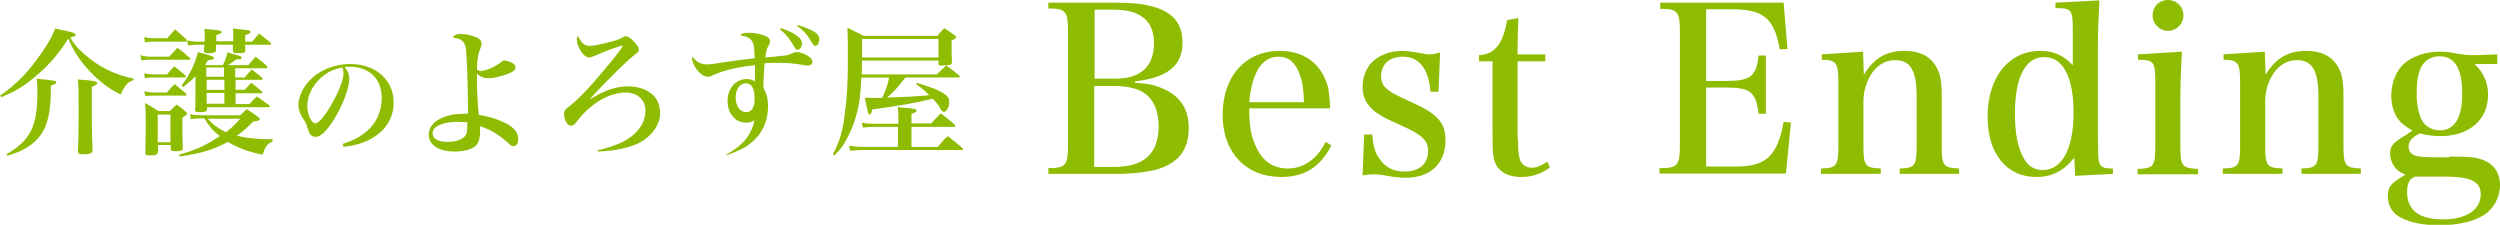<?xml version="1.0" encoding="UTF-8"?> <!-- Generator: Adobe Illustrator 25.0.1, SVG Export Plug-In . SVG Version: 6.00 Build 0) --> <svg xmlns="http://www.w3.org/2000/svg" xmlns:xlink="http://www.w3.org/1999/xlink" version="1.1" id="レイヤー_1" x="0px" y="0px" viewBox="0 0 648.4 58.3" style="enable-background:new 0 0 648.4 58.3;" xml:space="preserve"> <style type="text/css"> .ドロップシャドウ{fill:none;} .光彩_x0020_外側_x0020_5_x0020_pt{fill:none;} .青のネオン{fill:none;stroke:#8AACDA;stroke-width:7;stroke-linecap:round;stroke-linejoin:round;} .クロムハイライト{fill:url(#SVGID_1_);stroke:#FFFFFF;stroke-width:0.363;stroke-miterlimit:1;} .ジャイブ_GS{fill:#FFDD00;} .Alyssa_GS{fill:#A6D0E4;} .st0{fill:#8EBC00;} </style> <linearGradient id="SVGID_1_" gradientUnits="userSpaceOnUse" x1="-246.38" y1="-214.632" x2="-246.38" y2="-215.632"> <stop offset="0" style="stop-color:#656565"></stop> <stop offset="0.618" style="stop-color:#1B1B1B"></stop> <stop offset="0.629" style="stop-color:#545454"></stop> <stop offset="0.983" style="stop-color:#3E3E3E"></stop> </linearGradient> <g> <g> <path class="st0" d="M271.9,43.6c4.6,0,5.1-0.7,5.1-6.2V8.4c0-5.5-0.5-6.2-5.1-6.2V0.7h17.9c11.6,0,16.9,3.2,16.9,10.3 c0,6-3.8,9.1-12.3,10.1v0.4c3.2,0.1,5.3,0.6,7.5,1.6c4.3,2,6.4,5.2,6.4,10.1c0,5.5-2.5,8.9-7.8,10.6c-2.6,0.8-6.6,1.3-11.4,1.3 h-17.2V43.6z M289.3,20.4c6.6,0,10-3.2,10-9.2c0-5.8-3.5-8.7-10.5-8.7h-4.9v17.9H289.3z M288.9,43.3c7.9,0,11.6-3.5,11.6-10.6 c0-4.1-1.4-7.2-4.1-8.8c-1.6-1-4.3-1.6-7.4-1.6h-5.2v21H288.9z"></path> <path class="st0" d="M324,28.1c0,4.3,0.4,6.9,1.5,9.4c1.7,4.1,4.5,6.2,8.5,6.2c4.1,0,7.6-2.4,9.8-6.9l1.5,0.9 c-2.8,5.6-7,8.2-13,8.2c-9.2,0-15.2-6.4-15.2-16.1c0-10,5.9-16.6,14.8-16.6c5.8,0,10.1,2.8,12,7.8c0.7,1.7,0.9,3.4,1.1,7.1H324z M338.2,26.5c-0.1-3.5-0.4-5.3-1.1-7.2c-1.1-3.1-2.9-4.6-5.5-4.6c-4.3,0-6.9,4.1-7.6,11.8H338.2z"></path> <path class="st0" d="M353.8,34.9h2.1c0.3,3.1,0.7,4.6,1.7,6c1.6,2.5,3.8,3.6,6.7,3.6c3.8,0,6.1-2,6.1-5.4c0-1.3-0.5-2.5-1.4-3.3 c-1.3-1.2-2.5-1.9-7-3.9c-3.5-1.6-5.1-2.5-6.5-4c-1.4-1.5-2.1-3.1-2.1-5.3c0-2.4,0.8-4.7,2.2-6.2c1.8-2,4.8-3.2,8.1-3.2 c1.1,0,2.6,0.2,4.3,0.5c1.7,0.3,2,0.4,2.6,0.4c0.8,0,1.6-0.1,2.9-0.5l-0.4,10.2H371c-0.4-5.9-2.9-9.1-7.2-9.1c-3.4,0-5.6,2-5.6,5 c0,1.6,0.5,2.6,1.8,3.6s1.6,1.1,6.5,3.4c6.4,2.9,8.4,5.2,8.4,9.7c0,6-3.9,9.7-10.3,9.7c-1.7,0-2.5-0.1-6.1-0.7 c-0.7-0.1-1.5-0.2-2.2-0.2c-0.8,0-1.6,0.1-2.9,0.3L353.8,34.9z"></path> <path class="st0" d="M393.7,36c0,2.8,0.2,4.3,0.5,5.4c0.5,1.3,1.7,2.1,3,2.1c1.2,0,2.6-0.5,4.1-1.6l0.7,1.5 c-2.2,1.7-4.7,2.5-7.4,2.5c-3.2,0-5.5-1.1-6.6-3.2c-0.7-1.4-0.9-2.8-0.9-7.8v-19h-3.5v-1.6c4.1-0.2,6.2-2.9,7.3-9.1l2.9-0.5 c-0.1,2.8-0.2,4.5-0.2,9.4h7.2v1.8h-7.2V36z"></path> <path class="st0" d="M430.6,43.6c4.6,0,5.1-0.7,5.1-6.2V8.5c0-5.5-0.5-6.2-5.1-6.2V0.7h32l1,12l-2,0.1c-1.4-8-4.2-10.4-12.4-10.4 h-6.7v18.6h5c6.5,0,8-1.1,8.6-6.6h1.9v15.1h-1.9c-0.7-5.7-2.1-6.8-8.6-6.8h-5v20.5h7.6c7.9,0,10.9-2.7,12.5-11.6l1.9,0.2 l-1.3,13.2h-32.8V43.6z"></path> <path class="st0" d="M483.4,19.4c2.6-4.3,5.8-6.2,10.6-6.2c3.8,0,6.5,1.3,8.1,4c1.1,1.8,1.5,3.8,1.5,7.4v13c0,5.4,0.4,5.9,4.5,6.1 v1.4h-15.4v-1.4c4-0.1,4.4-0.7,4.4-6.1V25c0-6.7-1.6-9.4-5.6-9.4c-2.6,0-4.9,1.4-6.4,4c-1.1,1.8-1.8,4.4-1.8,6.5v11.5 c0,5.5,0.4,5.9,4.5,6.1v1.4h-15.5v-1.4c4.1-0.1,4.5-0.7,4.5-6.1V21.1c0-4.8-0.6-5.6-4.3-5.6v-1.4l10.7-0.7L483.4,19.4z"></path> <path class="st0" d="M544.5,0.1c-0.2,4.2-0.4,7.4-0.4,12.1v23.9c0.1,4.9,0.1,4.9,0.3,5.8c0.2,1,0.9,1.6,1.9,1.7 c0.4,0.1,0.4,0.1,1.7,0.1v1.4l-9.8,0.5l-0.2-4.7c-2.9,3.5-5.8,5-9.9,5c-7.7,0-12.6-6.1-12.6-15.6c0-10.3,5.5-17.1,13.7-17.1 c3.4,0,5.9,1.1,8.4,3.7V8.1c0-5.6-0.2-6-4.5-6V0.7L544.5,0.1z M530.2,14.8c-4.9,0-7.6,5.2-7.6,14.6c0,4.5,0.5,7.9,1.8,10.7 c1.2,2.7,2.9,4,5.4,4c5,0,8-5.5,8-14.8S535.1,14.8,530.2,14.8z"></path> <path class="st0" d="M565.9,13.4c-0.2,3.4-0.4,8.2-0.4,11.5v12.8c0,5.5,0.4,5.9,4.6,6.1v1.4h-15.7v-1.4c4.2-0.1,4.6-0.7,4.6-6.1 V21.2c0-5.2-0.4-5.7-4.5-5.7v-1.4L565.9,13.4z M562.3,0c2.2,0,4,1.7,4,4c0,2.2-1.8,4-4,4c-2.2,0-4-1.8-4-4 C558.3,1.7,560,0,562.3,0z"></path> <path class="st0" d="M587.6,19.4c2.6-4.3,5.8-6.2,10.6-6.2c3.8,0,6.5,1.3,8.1,4c1.1,1.8,1.5,3.8,1.5,7.4v13c0,5.4,0.4,5.9,4.5,6.1 v1.4h-15.4v-1.4c4-0.1,4.4-0.7,4.4-6.1V25c0-6.7-1.6-9.4-5.6-9.4c-2.6,0-4.9,1.4-6.4,4c-1.1,1.8-1.8,4.4-1.8,6.5v11.5 c0,5.5,0.4,5.9,4.5,6.1v1.4h-15.5v-1.4c4.1-0.1,4.5-0.7,4.5-6.1V21.1c0-4.8-0.6-5.6-4.3-5.6v-1.4l10.7-0.7L587.6,19.4z"></path> <path class="st0" d="M635.2,40.6c5.6,0,7.5,0.2,9.7,1.3c2.2,1.1,3.5,3.3,3.5,6.1c0,3.2-1.7,6.3-4.4,7.9c-2.8,1.7-6.7,2.5-11.4,2.5 c-4.1,0-7.3-0.6-9.8-1.9c-2.3-1.1-3.5-3.1-3.5-5.7c0-1.6,0.5-2.7,1.7-3.6c0.8-0.6,1-0.8,2.9-1.9c-1.4-0.6-2-1-2.6-1.7 c-0.9-1.1-1.4-2.5-1.4-3.8c0-1.7,0.6-2.6,3-4.1l2.8-1.8c-1.9-1.2-2.6-1.7-3.3-2.5c-1.4-1.5-2.2-4-2.2-6.6c0-3.2,1.2-6.3,3.2-8.2 c2.2-2,5.7-3.2,9.4-3.2c1.3,0,2.5,0.1,4.4,0.5c2,0.3,2.6,0.4,4.1,0.4c1.1,0,1.1,0,6.4-0.2v2.5h-5.9c2.4,2.3,3.5,4.9,3.5,8 c0,6.5-4.9,10.7-12.4,10.7c-1.7,0-3.3-0.2-5.3-0.7c-2.1,1.1-2.9,2-2.9,3.4c0,1.1,0.5,1.9,1.6,2.3c1,0.4,2.6,0.5,6.5,0.5H635.2z M626.5,45.8c-1.5,0.4-2.2,1.7-2.2,4c0,4.7,3.1,7.1,9.3,7.1c6.1,0,9.8-2.5,9.8-6.5c0-3.4-2.6-4.6-9.7-4.6L626.5,45.8z M627.9,30.7 c0.8,1.9,2.7,3.1,4.9,3.1c3.8,0,5.8-3.2,5.8-9.5c0-6.5-1.9-9.7-5.9-9.7c-1.9,0-3.6,0.9-4.5,2.4c-1,1.6-1.4,4-1.4,6.9 C626.7,26.6,627.2,29,627.9,30.7z"></path> </g> <g> <g> <path class="st0" d="M0,24.8c3.3-2.2,6.7-5.4,9.5-9.3c2.4-3.2,4.1-6,4.8-8.1c1,0.2,1.8,0.4,2.3,0.5c2.4,0.5,3,0.7,3,1.1 c0,0.4-0.4,0.5-1.4,0.7c1,1.7,1.8,2.7,3.5,4.2c3.8,3.4,8,5.5,13,6.5l-0.1,0.4c-1.5,0.5-2.2,1.3-3.3,3.7c-2.6-1.2-5.3-3.2-7.6-5.6 c-2.6-2.6-4.7-5.7-6-8.9c-2.4,3.9-5.1,7-8.6,9.9c-2.8,2.4-5.3,3.9-8.8,5.3L0,24.8z M1.7,40c6.2-3.6,8-7.2,8-16.1 c0-1.4,0-2.1-0.2-3.5c4.6,0.5,5.1,0.5,5.1,1c0,0.3-0.3,0.4-1.4,0.8c0,5.5-0.5,8.8-1.8,11.4C10.2,36,8.1,37.9,5,39.3 c-0.9,0.4-1.6,0.6-3.1,1.1L1.7,40z M22.6,20.8c2,0.2,2.6,0.4,2.6,0.8c0,0.3-0.3,0.5-1.4,0.9c0,10.2,0,10.8,0.2,16.3 c0,0.4,0,0.6-0.1,0.7c-0.3,0.3-1,0.5-2,0.5c-0.4,0-0.6,0-0.8,0c0,0-0.1,0-0.1,0c-0.4,0-0.7-0.2-0.8-0.7c0.2-4.6,0.2-6.7,0.2-11.2 c0-4.1,0-5.6-0.2-7.5C21.3,20.7,22.1,20.8,22.6,20.8z"></path> <path class="st0" d="M36.4,14.3c1,0.3,1.8,0.4,2.4,0.4h5.1c0.9-1,1.2-1.3,2.1-2.3c1.4,1,1.9,1.4,3.2,2.6c0.1,0.1,0.2,0.2,0.2,0.3 c0,0.1-0.1,0.2-0.4,0.2H38.8c-0.7,0-1.2,0-2.1,0.2L36.4,14.3z M37.4,19c0.8,0.2,1.6,0.3,2.4,0.3h3.5c0.8-0.9,1-1.2,1.9-2.1 c1.3,1,1.7,1.3,2.9,2.4c0.1,0.1,0.1,0.2,0.1,0.3c0,0.1-0.1,0.2-0.3,0.2h-8.2c-0.8,0-1.2,0-2.1,0.2L37.4,19z M37.4,23.7 c0.8,0.1,1.7,0.3,2.3,0.3h3.6c0.8-1,1.1-1.3,2-2.2c1.3,1.1,1.7,1.4,3,2.5c0.1,0.1,0.1,0.2,0.1,0.3c0,0.1-0.1,0.2-0.3,0.2h-8.3 c-0.7,0-1.2,0-2.1,0.1L37.4,23.7z M37.4,9.6c0.8,0.2,1.5,0.3,2.1,0.3h3.9c0.9-1,1.1-1.3,2-2.3c1.3,1.1,1.6,1.4,2.9,2.6 c0.1,0.1,0.2,0.3,0.2,0.3c0,0.1-0.2,0.3-0.5,0.3h-8.3c-0.5,0-1,0-2.1,0.2L37.4,9.6z M40.9,39.5c0,0.6-0.4,0.8-1.9,0.8 c-1.1,0-1.3-0.1-1.3-0.6c0,0,0-0.1,0-0.1c0.1-5.1,0.1-5.1,0.1-6.3c0-3.2,0-5-0.2-6.6c1.6,0.9,2.1,1.2,3.5,2.1h3 c0.7-0.8,1-1,1.7-1.7c1.1,0.8,1.4,1,2.3,1.8c0.3,0.3,0.4,0.4,0.4,0.6c0,0.2-0.4,0.5-1.2,1c0,4.3,0,5.6,0.1,7.9 c0,0.3,0,0.4-0.1,0.5c-0.2,0.2-0.8,0.3-1.6,0.3c-0.3,0-0.5,0-0.6,0s-0.1,0-0.1,0c-0.5,0-0.7-0.1-0.7-0.5v-1.1h-3.3V39.5z M40.9,36.9h3.3v-7.2h-3.3V36.9z M70.7,36.7c-1.4,0.6-1.9,1.3-2.6,3.4c-3.3-0.6-6.3-1.7-9-3.3c-3.7,2-6.6,2.9-12.5,3.8l-0.1-0.5 c4.3-1.2,6.9-2.4,10.5-4.8c-1.8-1.4-2.8-2.6-4-4.6h-1c-0.8,0-1.7,0.1-2.5,0.2l-0.2-1.3c0.9,0.2,1.9,0.3,2.7,0.3h10.3 c0.7-0.7,1-0.9,1.7-1.6c1.3,0.9,1.7,1.1,2.9,2c0.4,0.3,0.5,0.5,0.5,0.6c0,0.3-0.4,0.5-1.7,0.6c-1.8,1.8-2.7,2.6-4.3,3.7 c2.5,0.6,5.1,0.9,8.1,0.9c0.2,0,0.6,0,1.2,0V36.7z M63.6,19.9c0.7-0.8,0.9-1.1,1.7-1.9c1.2,0.9,1.5,1.2,2.7,2.2 c0.1,0.1,0.1,0.2,0.1,0.3c0,0.1-0.1,0.2-0.3,0.2h-6.7v2.6h2.4c0.7-0.8,0.9-1.1,1.7-1.8c1.2,0.9,1.5,1.2,2.7,2.2 c0.1,0.1,0.2,0.2,0.2,0.3c0,0.1-0.1,0.2-0.3,0.2h-6.7v2.8h3.6c0.8-0.9,1.1-1.2,1.9-2c1.3,0.9,1.7,1.2,3.1,2.2 c0.1,0.1,0.3,0.3,0.3,0.4c0,0.1-0.1,0.2-0.3,0.2h-16v0.5c0,0.3-0.1,0.4-0.2,0.5c-0.2,0.2-0.9,0.3-1.7,0.3c-0.9,0-1.2-0.1-1.2-0.5 c0,0,0-0.1,0-0.2c0.1-1.5,0.1-1.8,0.1-8.6c-1,1-1.7,1.6-3.2,2.8l-0.4-0.4c2.1-2.8,3.6-5.8,4.2-8.7c3.5,0.9,4.2,1.2,4.2,1.5 c0,0.4-0.4,0.5-1.5,0.6c-0.4,0.6-0.6,0.8-0.8,1.2l0.1,0.1h4.5c0.7-1.4,0.8-1.8,1.2-3.3c3.3,0.9,3.7,1,3.7,1.4 c0,0.3-0.3,0.4-1.4,0.4c-1.2,0.9-1.4,1-2.2,1.5h5.3c0.8-1,1.1-1.3,1.9-2.2c1.3,1,1.7,1.3,2.9,2.4c0.1,0.1,0.2,0.3,0.2,0.3 c0,0.1-0.2,0.3-0.4,0.3h-8v2.4H63.6z M60.5,10.7V9.2c0-0.7,0-1-0.1-1.8c4,0.4,4,0.4,4.4,0.6c0.1,0,0.2,0.2,0.2,0.3 c0,0.3-0.4,0.5-1.4,0.8c0,0.9,0,0.9,0,1.7h1.8c0.9-1.1,0.9-1.1,1.8-2.1c1.3,1,1.7,1.3,3,2.4c0.1,0.1,0.1,0.2,0.1,0.3 c0,0.1-0.1,0.2-0.4,0.2h-6.3c0,0.8,0,0.8,0,1.6c0,0.5-0.3,0.6-1.9,0.6c-1,0-1.2-0.1-1.3-0.6l0-1.6h-4.4c0,0.3,0,0.3,0,1.5 c0,0.5-0.4,0.6-1.7,0.7c-0.1,0-0.2,0-0.3,0c-0.1,0-0.2,0-0.2,0c-0.6,0-0.9-0.2-0.9-0.5c0,0,0-0.1,0-0.1c0-0.8,0.1-1.1,0.1-1.6H51 c-0.7,0-1.4,0.1-2.2,0.2l-0.3-1.3c0.9,0.2,1.9,0.3,2.4,0.3h2.2c0-2,0-2.3-0.1-3.3c3.7,0.3,3.9,0.4,4.2,0.5 c0.2,0.1,0.3,0.2,0.3,0.3c0,0.3-0.4,0.5-1.4,0.8v1.6H60.5z M58.1,17.5h-4.6v2.4h4.6V17.5z M53.6,20.7v2.6h4.6v-2.6H53.6z M53.6,24.1v2.8h4.6v-2.8H53.6z M53.9,30.8c1.3,1.5,2.5,2.4,4.7,3.5c1.3-1,2.1-1.7,3.7-3.5H53.9z"></path> <path class="st0" d="M88.9,37.3c3.2-1,5.4-2.3,7.2-4.2c1.9-2.1,2.9-4.7,2.9-7.7c0-5-3.2-8.1-8.5-8.1c-0.3,0-0.6,0-1.1,0.1 c0.9,1.2,1.2,1.9,1.2,3c0,2.4-1.6,6.6-3.8,10.3c-2,3.2-3.6,4.8-4.9,4.8c-0.5,0-1-0.2-1.4-0.6c-0.3-0.3-0.5-1-0.8-1.9 c-0.3-1-0.5-1.4-1.2-2.4c-0.7-1-1.1-2.3-1.1-3.4c0-1.9,1-4.2,2.6-6c2.5-2.9,6.7-4.6,10.9-4.6c6.5,0,11.2,4.1,11.2,10 c0,4.2-2.3,7.6-6.4,9.7c-1.8,0.9-3.6,1.4-6.6,1.8L88.9,37.3z M83.1,20.3c-2.2,2.1-3.4,4.6-3.4,7.3c0,2.1,1.1,4.4,2.1,4.4 c1.9,0,7.3-9.6,7.3-12.9c0-0.3-0.1-0.7-0.1-1c-0.1-0.2-0.2-0.6-0.2-0.6C86.5,17.9,84.9,18.7,83.1,20.3z"></path> <path class="st0" d="M119.2,8.8c1.2,0,2.9,0.3,3.9,0.7c1.2,0.4,1.8,1,1.8,1.8c0,0.4,0,0.5-0.5,1.8c-0.4,0.9-0.7,3.1-0.7,4.6 c0,0.1,0,0.1,0,0.3c0.4,0.3,0.5,0.4,0.9,0.4c1.4,0,3.7-1,5.4-2.3c0.3-0.3,0.6-0.4,0.9-0.4c0.5,0,1.3,0.3,1.9,0.6 c0.7,0.4,0.9,0.7,0.9,1.2c0,0.6-0.5,1.1-2.1,1.7c-1.7,0.6-3.6,1.1-4.8,1.1c-1.3,0-2.1-0.3-3.1-1.2c0,0.6,0,1.1,0,1.4 c0,3,0.2,7.1,0.5,9.3c3.4,0.5,6.9,1.8,8.6,3.2c1.1,0.9,1.6,1.8,1.6,3.2c0,1-0.5,1.7-1.2,1.7c-0.4,0-0.7-0.1-1.5-0.9 c-2.6-2.3-4.4-3.3-7.2-4.3c0,0.7,0,0.9,0,1.4c0,2.1-0.4,3.2-1.5,4c-1.2,0.8-3,1.2-5.1,1.2c-4.1,0-6.7-1.7-6.7-4.4 c0-3.2,3.8-5.4,9.2-5.4c0.2,0,0.5,0,1,0c-0.1-10.2-0.3-13.6-0.5-16.3c-0.2-2.3-0.9-3.1-3.5-3.5C117.9,9,118.4,8.8,119.2,8.8z M118.3,31.6c-1.8,0-3.5,0.4-4.7,1c-0.9,0.5-1.4,1.2-1.4,2c0,1.4,1.5,2.2,3.9,2.2c2.1,0,3.8-0.6,4.5-1.5c0.5-0.6,0.6-1.3,0.6-3.6 C120,31.7,119.5,31.6,118.3,31.6z"></path> <path class="st0" d="M155,39c4.6-1.2,6.9-2.1,9-3.8c2.2-1.8,3.4-4,3.4-6.5c0-2.8-2.1-4.7-5.1-4.7c-4.3,0-9.1,2.8-12.6,7.4 c-0.7,0.9-1,1.2-1.6,1.2c-0.9,0-1.8-1.4-1.8-3c0-0.8,0.2-1.2,1.2-1.9c1.7-1.3,3.5-3,6.5-6.4c4.1-4.7,7.5-8.9,7.5-9.4 c0,0,0-0.1-0.1-0.1c0,0,0,0-0.1,0c-0.1,0-0.4,0.1-0.9,0.3c-2,0.6-4.4,1.6-6,2.3c-0.9,0.4-1.3,0.5-1.6,0.5c-0.7,0-1.5-0.6-2.2-1.7 c-0.6-1-1-2.1-1-2.9c0-0.4,0.1-0.6,0.3-1c0.9,1.9,1.7,2.6,3,2.6c1,0,2.5-0.3,5.6-1.1c1.6-0.4,2-0.6,2.8-1c0.5-0.3,0.7-0.4,1-0.4 c0.6,0,1.3,0.5,2.2,1.5c0.8,0.8,1.2,1.5,1.2,2c0,0.5-0.1,0.5-1.1,1.3s-1,0.8-4,3.6c-2.6,2.6-5,5-7.8,8.1l0,0 c3.8-2.4,6.9-3.5,10.1-3.5c2.6,0,4.9,0.8,6.4,2.2c1.3,1.2,1.9,2.8,1.9,4.8c0,3.5-3,7-7.2,8.4c-2.6,0.9-5.5,1.4-9,1.5L155,39z"></path> <path class="st0" d="M188.4,40.1c4.4-2.5,6.4-5,7.3-8.9c-0.8,0.5-1.4,0.6-2.3,0.6c-2.7,0-4.7-2.4-4.7-5.6c0-3.3,2.1-5.7,5-5.7 c0.7,0,1.2,0.1,2.1,0.6c0-0.7,0-1,0-2.3c0-1.2,0-1.3,0-1.9c-4.7,0.5-8.8,1.5-11.3,2.8c-0.3,0.1-0.6,0.2-0.9,0.2 c-0.9,0-1.9-0.6-2.9-1.9c-0.8-1-1.2-2.1-1.2-2.8c0-0.1,0-0.3,0.1-0.5c1,1.4,2.2,2,3.7,2c0.8,0,1.6-0.1,3.5-0.4 c4.5-0.7,5.8-0.8,8.9-1.2c0-2.7-0.2-3.9-0.7-4.5c-0.6-0.8-1.4-1.2-3-1.4c0.5-0.6,0.9-0.7,2-0.7c1.4,0,2.7,0.2,3.9,0.6 c1.3,0.4,1.8,0.9,1.8,1.7c0,0.3-0.1,0.5-0.4,1.1c-0.5,0.8-0.6,1.4-0.8,3c5.7-0.5,5.7-0.5,6.8-1c0.6-0.3,1-0.4,1.5-0.4 c0.9,0,2.4,0.7,3.3,1.4c0.4,0.4,0.6,0.7,0.6,1.2s-0.4,0.9-1.2,0.9c-0.3,0-0.4,0-2.1-0.3c-2-0.3-3.5-0.4-5.7-0.4 c-1.3,0-2.1,0-3.4,0.1c-0.1,1.7-0.3,4-0.3,5.3c0,0.2,0,0.6,0,1c0.9,1.8,1.2,3,1.2,4.9c0,3.9-1.6,7.3-4.6,9.6 c-1.5,1.2-3,1.9-6.2,3.1L188.4,40.1z M193.4,21.6c-1.5,0-2.6,1.5-2.6,3.7c0,2.2,1.2,3.8,2.7,3.8c1.4,0,2.2-1.2,2.2-3.2 C195.8,23.1,195,21.6,193.4,21.6z M202.6,7.3c2.2,0.8,2.8,1.1,3.7,1.7c1.2,0.8,1.7,1.5,1.7,2.2c0,1-0.5,1.7-1.2,1.7 c-0.3,0-0.5-0.2-0.7-0.6c-1.2-2.1-2.1-3.3-3.8-4.7L202.6,7.3z M206.9,6.5c1.5,0.4,3.4,1.2,4.4,1.8c0.9,0.6,1.2,1.2,1.2,1.9 c0,0.9-0.5,1.7-1,1.7c-0.4,0-0.4,0-1.4-1.6c-0.8-1.4-1.9-2.6-3.4-3.6L206.9,6.5z"></path> <path class="st0" d="M234.9,20c-1.8,2.4-3.1,3.8-4.8,5.3c6-0.2,6-0.2,10.9-0.6c-1.2-1.2-1.8-1.8-3.4-2.9l0.2-0.3 c4,1.2,5.7,1.9,7.2,2.9c0.8,0.5,1.2,1.2,1.2,2.1c0,1.3-0.7,2.5-1.4,2.5c-0.4,0-0.5-0.1-1.3-1.5c-0.3-0.4-0.6-0.9-1.6-1.9 c-4.9,1.2-8.5,1.8-15.7,2.8c-0.1,0.9-0.4,1.3-0.6,1.3c-0.4,0-0.5-0.2-1.3-4.4c1,0.1,1.4,0.1,2.4,0.1c0.3,0,0.3,0,2.1,0 c0.9-1.9,1.5-3.5,1.8-5.3h-7.2c-0.2,4.6-0.5,6.9-1.4,10.1c-0.7,2.4-1.4,4.1-2.6,6.2c-0.9,1.7-1.5,2.4-3,3.9l-0.4-0.3 c1.8-3.3,2.6-6,3.1-10.5c0.6-4.4,0.8-7.7,0.8-14c0-3.6,0-5.9-0.1-8.3c1.8,0.9,2.4,1.2,4.2,2.1h19.1c0.7-0.9,1-1.2,1.8-2 c1.3,0.8,1.6,1.1,2.8,1.9c0.2,0.2,0.3,0.3,0.3,0.4c0,0.3-0.3,0.5-1.2,0.9c0,0.9,0,1.6,0,2.1c0,1.2,0,2.1,0.1,3.7 c-0.1,0.3-0.2,0.4-0.5,0.5c-0.5,0.1-1.4,0.2-2.4,0.2c-0.4,0-0.5-0.1-0.6-0.4v-0.9h-19.8l-0.1,3.6H243c1-1,1.3-1.3,2.4-2.3 c1.5,1,1.9,1.4,3.4,2.6c0.1,0.1,0.1,0.2,0.1,0.3s-0.1,0.2-0.4,0.2H234.9z M226.5,32.9c-1,0-1.9,0.1-2.7,0.2l-0.3-1.3 c0.8,0.2,1.8,0.3,3,0.3h6.5V30c0-0.6,0-1.1-0.2-2.2c4.5,0.4,4.9,0.4,4.9,0.9c0,0.3-0.1,0.4-1.3,0.8v2.5h5.1 c1.1-1.2,1.4-1.5,2.5-2.6c1.6,1.2,2.1,1.6,3.7,3c0,0.1,0.1,0.2,0.1,0.3c0,0.1-0.1,0.2-0.3,0.2h-11.1v5.2h6.8 c1.1-1.3,1.4-1.7,2.6-2.8c1.7,1.3,2.2,1.7,3.8,3.1c0.1,0.2,0.2,0.3,0.2,0.3c0,0.1-0.1,0.2-0.4,0.2h-25.7c-0.6,0-1.8,0.1-3.2,0.2 l-0.3-1.3c1.3,0.2,2.3,0.3,3.4,0.3h9.3v-5.2H226.5z M243.3,10.1h-19.7c0,0.6,0,2.2,0,4.8h19.8V10.1z"></path> </g> </g> </g> </svg> 